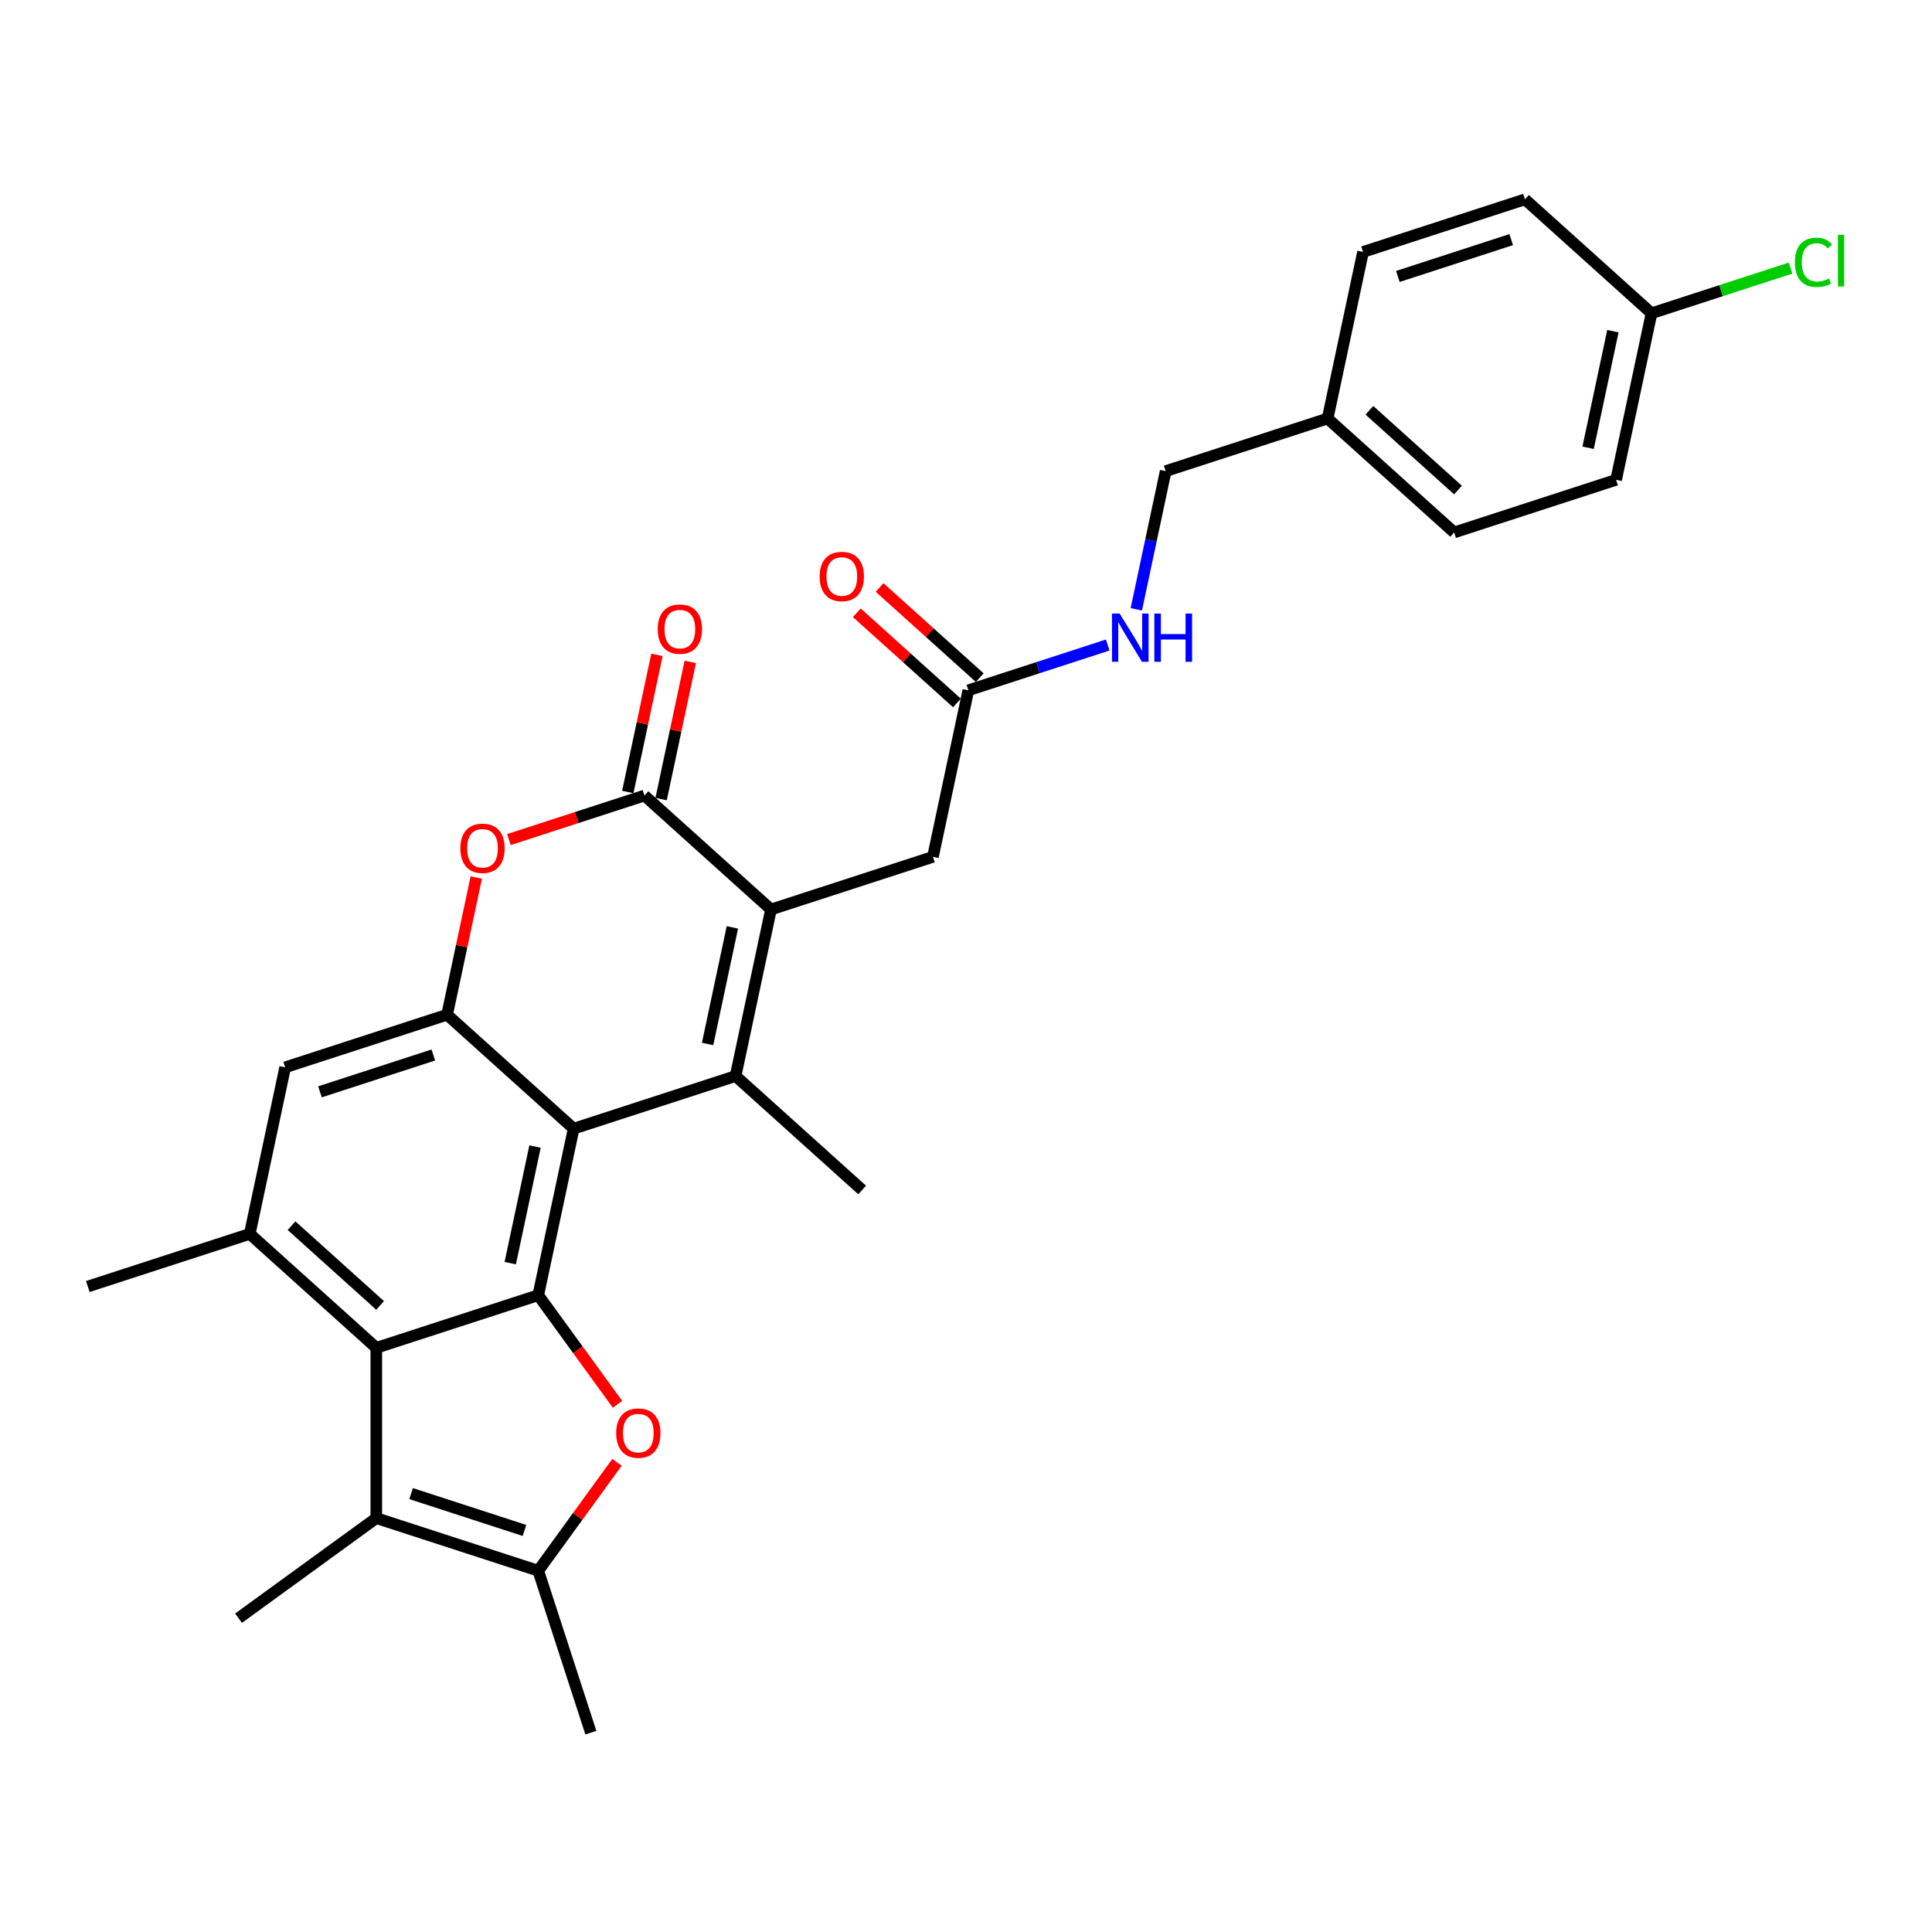 <?xml version='1.0' encoding='iso-8859-1'?>
<svg version='1.1' baseProfile='full'
              xmlns='http://www.w3.org/2000/svg'
                      xmlns:rdkit='http://www.rdkit.org/xml'
                      xmlns:xlink='http://www.w3.org/1999/xlink'
                  xml:space='preserve'
width='1000px' height='1000px' viewBox='0 0 1000 1000'>
<!-- END OF HEADER -->
<rect style='opacity:1.0;fill:#FFFFFF;stroke:none' width='1000' height='1000' x='0' y='0'> </rect>
<path class='bond-0' d='M 296.92,584.189 L 380.742,556.953' style='fill:none;fill-rule:evenodd;stroke:#000000;stroke-width:6px;stroke-linecap:butt;stroke-linejoin:miter;stroke-opacity:1' />
<path class='bond-1' d='M 296.92,584.189 L 278.596,670.398' style='fill:none;fill-rule:evenodd;stroke:#000000;stroke-width:6px;stroke-linecap:butt;stroke-linejoin:miter;stroke-opacity:1' />
<path class='bond-1' d='M 276.929,593.455 L 264.102,653.802' style='fill:none;fill-rule:evenodd;stroke:#000000;stroke-width:6px;stroke-linecap:butt;stroke-linejoin:miter;stroke-opacity:1' />
<path class='bond-6' d='M 296.92,584.189 L 231.423,525.215' style='fill:none;fill-rule:evenodd;stroke:#000000;stroke-width:6px;stroke-linecap:butt;stroke-linejoin:miter;stroke-opacity:1' />
<path class='bond-2' d='M 380.742,556.953 L 399.066,470.744' style='fill:none;fill-rule:evenodd;stroke:#000000;stroke-width:6px;stroke-linecap:butt;stroke-linejoin:miter;stroke-opacity:1' />
<path class='bond-2' d='M 366.249,540.357 L 379.076,480.01' style='fill:none;fill-rule:evenodd;stroke:#000000;stroke-width:6px;stroke-linecap:butt;stroke-linejoin:miter;stroke-opacity:1' />
<path class='bond-17' d='M 380.742,556.953 L 446.239,615.927' style='fill:none;fill-rule:evenodd;stroke:#000000;stroke-width:6px;stroke-linecap:butt;stroke-linejoin:miter;stroke-opacity:1' />
<path class='bond-3' d='M 278.596,670.398 L 299.113,698.637' style='fill:none;fill-rule:evenodd;stroke:#000000;stroke-width:6px;stroke-linecap:butt;stroke-linejoin:miter;stroke-opacity:1' />
<path class='bond-3' d='M 299.113,698.637 L 319.63,726.877' style='fill:none;fill-rule:evenodd;stroke:#FF0000;stroke-width:6px;stroke-linecap:butt;stroke-linejoin:miter;stroke-opacity:1' />
<path class='bond-5' d='M 278.596,670.398 L 194.774,697.633' style='fill:none;fill-rule:evenodd;stroke:#000000;stroke-width:6px;stroke-linecap:butt;stroke-linejoin:miter;stroke-opacity:1' />
<path class='bond-12' d='M 399.066,470.744 L 482.888,443.508' style='fill:none;fill-rule:evenodd;stroke:#000000;stroke-width:6px;stroke-linecap:butt;stroke-linejoin:miter;stroke-opacity:1' />
<path class='bond-30' d='M 399.066,470.744 L 333.569,411.77' style='fill:none;fill-rule:evenodd;stroke:#000000;stroke-width:6px;stroke-linecap:butt;stroke-linejoin:miter;stroke-opacity:1' />
<path class='bond-7' d='M 319.348,756.913 L 298.972,784.959' style='fill:none;fill-rule:evenodd;stroke:#FF0000;stroke-width:6px;stroke-linecap:butt;stroke-linejoin:miter;stroke-opacity:1' />
<path class='bond-7' d='M 298.972,784.959 L 278.596,813.004' style='fill:none;fill-rule:evenodd;stroke:#000000;stroke-width:6px;stroke-linecap:butt;stroke-linejoin:miter;stroke-opacity:1' />
<path class='bond-4' d='M 333.569,411.77 L 298.488,423.168' style='fill:none;fill-rule:evenodd;stroke:#000000;stroke-width:6px;stroke-linecap:butt;stroke-linejoin:miter;stroke-opacity:1' />
<path class='bond-4' d='M 298.488,423.168 L 263.408,434.566' style='fill:none;fill-rule:evenodd;stroke:#FF0000;stroke-width:6px;stroke-linecap:butt;stroke-linejoin:miter;stroke-opacity:1' />
<path class='bond-14' d='M 342.19,413.602 L 349.735,378.103' style='fill:none;fill-rule:evenodd;stroke:#000000;stroke-width:6px;stroke-linecap:butt;stroke-linejoin:miter;stroke-opacity:1' />
<path class='bond-14' d='M 349.735,378.103 L 357.281,342.605' style='fill:none;fill-rule:evenodd;stroke:#FF0000;stroke-width:6px;stroke-linecap:butt;stroke-linejoin:miter;stroke-opacity:1' />
<path class='bond-14' d='M 324.948,409.937 L 332.493,374.439' style='fill:none;fill-rule:evenodd;stroke:#000000;stroke-width:6px;stroke-linecap:butt;stroke-linejoin:miter;stroke-opacity:1' />
<path class='bond-14' d='M 332.493,374.439 L 340.039,338.94' style='fill:none;fill-rule:evenodd;stroke:#FF0000;stroke-width:6px;stroke-linecap:butt;stroke-linejoin:miter;stroke-opacity:1' />
<path class='bond-8' d='M 194.774,697.633 L 194.774,785.769' style='fill:none;fill-rule:evenodd;stroke:#000000;stroke-width:6px;stroke-linecap:butt;stroke-linejoin:miter;stroke-opacity:1' />
<path class='bond-29' d='M 194.774,697.633 L 129.276,638.659' style='fill:none;fill-rule:evenodd;stroke:#000000;stroke-width:6px;stroke-linecap:butt;stroke-linejoin:miter;stroke-opacity:1' />
<path class='bond-29' d='M 196.744,675.688 L 150.896,634.406' style='fill:none;fill-rule:evenodd;stroke:#000000;stroke-width:6px;stroke-linecap:butt;stroke-linejoin:miter;stroke-opacity:1' />
<path class='bond-9' d='M 231.423,525.215 L 238.968,489.716' style='fill:none;fill-rule:evenodd;stroke:#000000;stroke-width:6px;stroke-linecap:butt;stroke-linejoin:miter;stroke-opacity:1' />
<path class='bond-9' d='M 238.968,489.716 L 246.514,454.217' style='fill:none;fill-rule:evenodd;stroke:#FF0000;stroke-width:6px;stroke-linecap:butt;stroke-linejoin:miter;stroke-opacity:1' />
<path class='bond-11' d='M 231.423,525.215 L 147.601,552.45' style='fill:none;fill-rule:evenodd;stroke:#000000;stroke-width:6px;stroke-linecap:butt;stroke-linejoin:miter;stroke-opacity:1' />
<path class='bond-11' d='M 224.296,546.064 L 165.621,565.129' style='fill:none;fill-rule:evenodd;stroke:#000000;stroke-width:6px;stroke-linecap:butt;stroke-linejoin:miter;stroke-opacity:1' />
<path class='bond-22' d='M 278.596,813.004 L 305.831,896.826' style='fill:none;fill-rule:evenodd;stroke:#000000;stroke-width:6px;stroke-linecap:butt;stroke-linejoin:miter;stroke-opacity:1' />
<path class='bond-31' d='M 278.596,813.004 L 194.774,785.769' style='fill:none;fill-rule:evenodd;stroke:#000000;stroke-width:6px;stroke-linecap:butt;stroke-linejoin:miter;stroke-opacity:1' />
<path class='bond-31' d='M 271.469,792.155 L 212.794,773.09' style='fill:none;fill-rule:evenodd;stroke:#000000;stroke-width:6px;stroke-linecap:butt;stroke-linejoin:miter;stroke-opacity:1' />
<path class='bond-21' d='M 194.774,785.769 L 123.471,837.574' style='fill:none;fill-rule:evenodd;stroke:#000000;stroke-width:6px;stroke-linecap:butt;stroke-linejoin:miter;stroke-opacity:1' />
<path class='bond-10' d='M 129.276,638.659 L 147.601,552.45' style='fill:none;fill-rule:evenodd;stroke:#000000;stroke-width:6px;stroke-linecap:butt;stroke-linejoin:miter;stroke-opacity:1' />
<path class='bond-28' d='M 129.276,638.659 L 45.455,665.895' style='fill:none;fill-rule:evenodd;stroke:#000000;stroke-width:6px;stroke-linecap:butt;stroke-linejoin:miter;stroke-opacity:1' />
<path class='bond-13' d='M 482.888,443.508 L 501.212,357.299' style='fill:none;fill-rule:evenodd;stroke:#000000;stroke-width:6px;stroke-linecap:butt;stroke-linejoin:miter;stroke-opacity:1' />
<path class='bond-15' d='M 501.212,357.299 L 537.289,345.577' style='fill:none;fill-rule:evenodd;stroke:#000000;stroke-width:6px;stroke-linecap:butt;stroke-linejoin:miter;stroke-opacity:1' />
<path class='bond-15' d='M 537.289,345.577 L 573.365,333.855' style='fill:none;fill-rule:evenodd;stroke:#0000FF;stroke-width:6px;stroke-linecap:butt;stroke-linejoin:miter;stroke-opacity:1' />
<path class='bond-16' d='M 507.11,350.749 L 481.192,327.412' style='fill:none;fill-rule:evenodd;stroke:#000000;stroke-width:6px;stroke-linecap:butt;stroke-linejoin:miter;stroke-opacity:1' />
<path class='bond-16' d='M 481.192,327.412 L 455.273,304.075' style='fill:none;fill-rule:evenodd;stroke:#FF0000;stroke-width:6px;stroke-linecap:butt;stroke-linejoin:miter;stroke-opacity:1' />
<path class='bond-16' d='M 495.315,363.849 L 469.397,340.512' style='fill:none;fill-rule:evenodd;stroke:#000000;stroke-width:6px;stroke-linecap:butt;stroke-linejoin:miter;stroke-opacity:1' />
<path class='bond-16' d='M 469.397,340.512 L 443.479,317.175' style='fill:none;fill-rule:evenodd;stroke:#FF0000;stroke-width:6px;stroke-linecap:butt;stroke-linejoin:miter;stroke-opacity:1' />
<path class='bond-18' d='M 588.155,315.38 L 595.757,279.617' style='fill:none;fill-rule:evenodd;stroke:#0000FF;stroke-width:6px;stroke-linecap:butt;stroke-linejoin:miter;stroke-opacity:1' />
<path class='bond-18' d='M 595.757,279.617 L 603.359,243.854' style='fill:none;fill-rule:evenodd;stroke:#000000;stroke-width:6px;stroke-linecap:butt;stroke-linejoin:miter;stroke-opacity:1' />
<path class='bond-20' d='M 603.359,243.854 L 687.18,216.619' style='fill:none;fill-rule:evenodd;stroke:#000000;stroke-width:6px;stroke-linecap:butt;stroke-linejoin:miter;stroke-opacity:1' />
<path class='bond-19' d='M 854.824,162.148 L 836.5,248.358' style='fill:none;fill-rule:evenodd;stroke:#000000;stroke-width:6px;stroke-linecap:butt;stroke-linejoin:miter;stroke-opacity:1' />
<path class='bond-19' d='M 834.833,171.415 L 822.006,231.761' style='fill:none;fill-rule:evenodd;stroke:#000000;stroke-width:6px;stroke-linecap:butt;stroke-linejoin:miter;stroke-opacity:1' />
<path class='bond-23' d='M 854.824,162.148 L 890.821,150.452' style='fill:none;fill-rule:evenodd;stroke:#000000;stroke-width:6px;stroke-linecap:butt;stroke-linejoin:miter;stroke-opacity:1' />
<path class='bond-23' d='M 890.821,150.452 L 926.818,138.756' style='fill:none;fill-rule:evenodd;stroke:#00CC00;stroke-width:6px;stroke-linecap:butt;stroke-linejoin:miter;stroke-opacity:1' />
<path class='bond-32' d='M 854.824,162.148 L 789.327,103.174' style='fill:none;fill-rule:evenodd;stroke:#000000;stroke-width:6px;stroke-linecap:butt;stroke-linejoin:miter;stroke-opacity:1' />
<path class='bond-26' d='M 687.18,216.619 L 705.505,130.409' style='fill:none;fill-rule:evenodd;stroke:#000000;stroke-width:6px;stroke-linecap:butt;stroke-linejoin:miter;stroke-opacity:1' />
<path class='bond-27' d='M 687.18,216.619 L 752.678,275.593' style='fill:none;fill-rule:evenodd;stroke:#000000;stroke-width:6px;stroke-linecap:butt;stroke-linejoin:miter;stroke-opacity:1' />
<path class='bond-27' d='M 708.8,212.365 L 754.648,253.647' style='fill:none;fill-rule:evenodd;stroke:#000000;stroke-width:6px;stroke-linecap:butt;stroke-linejoin:miter;stroke-opacity:1' />
<path class='bond-24' d='M 789.327,103.174 L 705.505,130.409' style='fill:none;fill-rule:evenodd;stroke:#000000;stroke-width:6px;stroke-linecap:butt;stroke-linejoin:miter;stroke-opacity:1' />
<path class='bond-24' d='M 782.2,124.024 L 723.525,143.088' style='fill:none;fill-rule:evenodd;stroke:#000000;stroke-width:6px;stroke-linecap:butt;stroke-linejoin:miter;stroke-opacity:1' />
<path class='bond-25' d='M 836.5,248.358 L 752.678,275.593' style='fill:none;fill-rule:evenodd;stroke:#000000;stroke-width:6px;stroke-linecap:butt;stroke-linejoin:miter;stroke-opacity:1' />
<path  class='atom-4' d='M 318.943 741.772
Q 318.943 735.779, 321.904 732.429
Q 324.865 729.08, 330.4 729.08
Q 335.935 729.08, 338.897 732.429
Q 341.858 735.779, 341.858 741.772
Q 341.858 747.835, 338.861 751.29
Q 335.865 754.71, 330.4 754.71
Q 324.901 754.71, 321.904 751.29
Q 318.943 747.871, 318.943 741.772
M 330.4 751.89
Q 334.208 751.89, 336.253 749.351
Q 338.332 746.778, 338.332 741.772
Q 338.332 736.871, 336.253 734.404
Q 334.208 731.901, 330.4 731.901
Q 326.593 731.901, 324.513 734.368
Q 322.468 736.836, 322.468 741.772
Q 322.468 746.813, 324.513 749.351
Q 326.593 751.89, 330.4 751.89
' fill='#FF0000'/>
<path  class='atom-10' d='M 238.289 439.076
Q 238.289 433.082, 241.251 429.733
Q 244.212 426.384, 249.747 426.384
Q 255.282 426.384, 258.243 429.733
Q 261.205 433.082, 261.205 439.076
Q 261.205 445.139, 258.208 448.594
Q 255.211 452.014, 249.747 452.014
Q 244.247 452.014, 241.251 448.594
Q 238.289 445.174, 238.289 439.076
M 249.747 449.193
Q 253.554 449.193, 255.599 446.655
Q 257.679 444.082, 257.679 439.076
Q 257.679 434.175, 255.599 431.707
Q 253.554 429.204, 249.747 429.204
Q 245.939 429.204, 243.86 431.672
Q 241.815 434.14, 241.815 439.076
Q 241.815 444.117, 243.86 446.655
Q 245.939 449.193, 249.747 449.193
' fill='#FF0000'/>
<path  class='atom-15' d='M 340.436 325.631
Q 340.436 319.637, 343.397 316.288
Q 346.358 312.939, 351.893 312.939
Q 357.428 312.939, 360.389 316.288
Q 363.351 319.637, 363.351 325.631
Q 363.351 331.694, 360.354 335.149
Q 357.358 338.569, 351.893 338.569
Q 346.394 338.569, 343.397 335.149
Q 340.436 331.73, 340.436 325.631
M 351.893 335.749
Q 355.701 335.749, 357.745 333.21
Q 359.825 330.637, 359.825 325.631
Q 359.825 320.73, 357.745 318.263
Q 355.701 315.759, 351.893 315.759
Q 348.086 315.759, 346.006 318.227
Q 343.961 320.695, 343.961 325.631
Q 343.961 330.672, 346.006 333.21
Q 348.086 335.749, 351.893 335.749
' fill='#FF0000'/>
<path  class='atom-16' d='M 579.517 317.584
L 587.696 330.804
Q 588.507 332.108, 589.811 334.47
Q 591.116 336.832, 591.186 336.973
L 591.186 317.584
L 594.5 317.584
L 594.5 342.544
L 591.08 342.544
L 582.302 328.089
Q 581.28 326.397, 580.187 324.458
Q 579.129 322.519, 578.812 321.92
L 578.812 342.544
L 575.568 342.544
L 575.568 317.584
L 579.517 317.584
' fill='#0000FF'/>
<path  class='atom-16' d='M 597.497 317.584
L 600.881 317.584
L 600.881 328.195
L 613.643 328.195
L 613.643 317.584
L 617.027 317.584
L 617.027 342.544
L 613.643 342.544
L 613.643 331.015
L 600.881 331.015
L 600.881 342.544
L 597.497 342.544
L 597.497 317.584
' fill='#0000FF'/>
<path  class='atom-17' d='M 424.257 298.395
Q 424.257 292.402, 427.219 289.053
Q 430.18 285.704, 435.715 285.704
Q 441.25 285.704, 444.211 289.053
Q 447.173 292.402, 447.173 298.395
Q 447.173 304.459, 444.176 307.914
Q 441.179 311.334, 435.715 311.334
Q 430.215 311.334, 427.219 307.914
Q 424.257 304.494, 424.257 298.395
M 435.715 308.513
Q 439.522 308.513, 441.567 305.975
Q 443.647 303.401, 443.647 298.395
Q 443.647 293.495, 441.567 291.027
Q 439.522 288.524, 435.715 288.524
Q 431.908 288.524, 429.828 290.992
Q 427.783 293.46, 427.783 298.395
Q 427.783 303.437, 429.828 305.975
Q 431.908 308.513, 435.715 308.513
' fill='#FF0000'/>
<path  class='atom-24' d='M 929.021 135.776
Q 929.021 129.572, 931.912 126.328
Q 934.838 123.05, 940.373 123.05
Q 945.52 123.05, 948.27 126.681
L 945.943 128.585
Q 943.934 125.94, 940.373 125.94
Q 936.601 125.94, 934.592 128.479
Q 932.617 130.982, 932.617 135.776
Q 932.617 140.712, 934.662 143.25
Q 936.742 145.789, 940.761 145.789
Q 943.511 145.789, 946.719 144.132
L 947.706 146.776
Q 946.402 147.622, 944.428 148.115
Q 942.453 148.609, 940.268 148.609
Q 934.838 148.609, 931.912 145.295
Q 929.021 141.981, 929.021 135.776
' fill='#00CC00'/>
<path  class='atom-24' d='M 951.302 121.534
L 954.545 121.534
L 954.545 148.292
L 951.302 148.292
L 951.302 121.534
' fill='#00CC00'/>
</svg>

